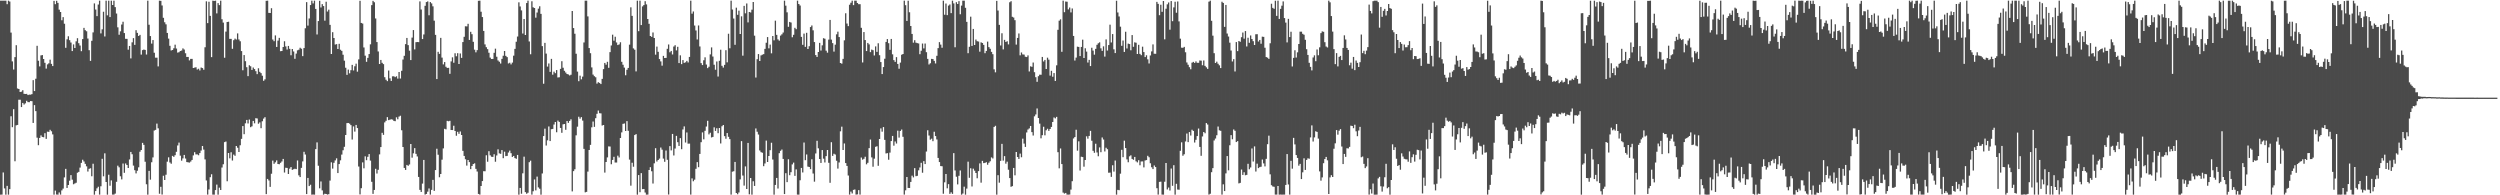 <?xml version="1.0" encoding="UTF-8"?>
<svg xmlns="http://www.w3.org/2000/svg" width="1920" height="150">
  <path d="M0 0.519h1v148.961H0zM1 0.525h1v148.951H1zM2 0.519h1v131.913H2zM3 0.525h1v144.171H3zM4 0.519h1v148.962H4zM5 3.238h1v139.531H5zM6 0.528h1v148.954H6zM7 1.194h1v144.040H7zM8 25.022h1v64.252H8zM9 47.144h1v50.561H9zM10 53.394h1v30.457H10zM11 43.873h1v79.992H11zM12 34.723h1v61.519H12zM13 67.925h1v28.001H13zM14 68.363h1v8.230H14zM15 70.653h1v5.955H15zM16 70.402h1v11.827H16zM17 69.251h1v9.808H17zM18 72.026h1v8.241H18zM19 72.179h1v7.190H19zM20 72.084h1v5.351H20zM21 73.026h1v5.405H21zM22 72.640h1v5.833H22zM23 72.727h1v4.867H23zM24 72.273h1v5.468H24zM25 61.563h1v32.852H25zM26 69.915h1v10.837H26zM27 60.449h1v24.909H27zM28 35.189h1v70.516H28zM29 46.664h1v64.871H29zM30 51.010h1v54.923H30zM31 42.555h1v61.426H31zM32 42.306h1v62.834H32zM33 45.296h1v60.127H33zM34 48.213h1v54.068H34zM35 52.668h1v53.987H35zM36 49.471h1v51.650H36zM37 48.638h1v52.615H37zM38 45.831h1v53.877H38zM39 49.052h1v51.775H39zM40 50.747h1v52.490H40zM41 0.663h1v148.818H41zM42 3.217h1v143.173H42zM43 0.630h1v148.756H43zM44 2.180h1v147.299H44zM45 7.443h1v140.376H45zM46 9.197h1v140.279H46zM47 15.557h1v130.658H47zM48 13.153h1v131.702H48zM49 18.250h1v117.981H49zM50 36.699h1v93.001H50zM51 30.208h1v114.116H51zM52 27.873h1v114.204H52zM53 30.849h1v107.879H53zM54 32.669h1v101.848H54zM55 39.224h1v98.748H55zM56 34.119h1v107.375H56zM57 36.870h1v104.009H57zM58 31.754h1v108.578H58zM59 29.342h1v103.328H59zM60 33.187h1v98.784H60zM61 34.979h1v93.762H61zM62 39.322h1v85.783H62zM63 30.007h1v92.663H63zM64 21.418h1v102.590H64zM65 23.188h1v102.654H65zM66 24.016h1v103.713H66zM67 29.578h1v102.153H67zM68 38.566h1v91.087H68zM69 46.742h1v82.510H69zM70 31.312h1v104.056H70zM71 24.899h1v100.848H71zM72 2.612h1v146.868H72zM73 7.333h1v139.416H73zM74 12.406h1v132.234H74zM75 3.481h1v139.939H75zM76 0.519h1v148.959H76zM77 25.649h1v117.391H77zM78 22.549h1v99.396H78zM79 9.009h1v126.415H79zM80 28.015h1v89.762H80zM81 0.523h1v139.278H81zM82 11.783h1v137.696H82zM83 0.524h1v133.688H83zM84 13.086h1v129.539H84zM85 0.535h1v138.025H85zM86 3.863h1v145.612H86zM87 0.519h1v148.940H87zM88 5.474h1v143.210H88zM89 10.388h1v129.247H89zM90 20.970h1v106.270H90zM91 26.657h1v101.844H91zM92 24.062h1v111.335H92zM93 18.836h1v118.952H93zM94 16.707h1v108.892H94zM95 25.405h1v107.299H95zM96 29.823h1v95.731H96zM97 29.825h1v96.889H97zM98 38.123h1v90.880H98zM99 35.285h1v87.160H99zM100 44.831h1v71.832H100zM101 32.510h1v85.964H101zM102 29.263h1v97.918H102zM103 34.461h1v96.273H103zM104 23.190h1v109.959H104zM105 25.255h1v105.849H105zM106 27.627h1v100.891H106zM107 26.785h1v89.741H107zM108 41.917h1v73.271H108zM109 38.482h1v71.252H109zM110 38.017h1v73.227H110zM111 38.359h1v85.855H111zM112 41.886h1v99.607H112zM113 0.519h1v148.962H113zM114 18.996h1v112.225H114zM115 27.692h1v110.299H115zM116 33.481h1v91.122H116zM117 30.767h1v90.091H117zM118 40.502h1v59.765H118zM119 44.312h1v55.406H119zM120 44.270h1v50.676H120zM121 50.984h1v47.559H121zM122 0.525h1v148.287H122zM123 0.660h1v142.803H123zM124 4.202h1v145.222H124zM125 13.686h1v121.254H125zM126 17.101h1v121.163H126zM127 18.687h1v115.511H127zM128 25.318h1v98.836H128zM129 29.665h1v91.182H129zM130 35.186h1v89.586H130zM131 38.754h1v87.019H131zM132 38.406h1v81.316H132zM133 37.057h1v83.399H133zM134 34.317h1v84.878H134zM135 37.262h1v79.301H135zM136 40.413h1v71.313H136zM137 40.106h1v69.398H137zM138 39.146h1v80.382H138zM139 38.821h1v84.579H139zM140 37.155h1v84.489H140zM141 38.021h1v80.943H141zM142 40.931h1v80.796H142zM143 43.730h1v80.728H143zM144 43.720h1v80.969H144zM145 46.402h1v78.463H145zM146 45.185h1v78.897H146zM147 45.199h1v77.609H147zM148 52.212h1v67.124H148zM149 51.936h1v64.957H149zM150 51.668h1v66.927H150zM151 53.425h1v65.133H151zM152 52.768h1v66.468H152zM153 54.126h1v63.444H153zM154 51.877h1v63.712H154zM155 52.258h1v59.874H155zM156 53.566h1v61.349H156zM157 36.317h1v86.083H157zM158 1.046h1v137.533H158zM159 17.756h1v131.717H159zM160 1.309h1v144.189H160zM161 12.163h1v123.920H161zM162 43.862h1v89.980H162zM163 0.532h1v148.932H163zM164 0.732h1v148.749H164zM165 0.523h1v145.462H165zM166 10.275h1v131.491H166zM167 2.382h1v147.099H167zM168 3.965h1v140.182H168zM169 0.530h1v145.401H169zM170 14.779h1v113.883H170zM171 17.372h1v108.791H171zM172 44.328h1v64.831H172zM173 24.249h1v84.446H173zM174 16.905h1v122.314H174zM175 16.703h1v100.825H175zM176 29.862h1v91.718H176zM177 29.862h1v87.099H177zM178 37.461h1v85.854H178zM179 30.885h1v87.847H179zM180 29.650h1v90.027H180zM181 30.341h1v81.802H181zM182 25.632h1v87.817H182zM183 30.309h1v86.408H183zM184 31.684h1v79.870H184zM185 39.222h1v67.446H185zM186 53.975h1v42.838H186zM187 42.313h1v60.757H187zM188 47.014h1v47.683H188zM189 51.631h1v40.481H189zM190 58.455h1v36.361H190zM191 50.126h1v41.682H191zM192 50.917h1v46.782H192zM193 53.691h1v43.334H193zM194 51.849h1v41.004H194zM195 53.032h1v41.668H195zM196 54.669h1v36.084H196zM197 56.911h1v34.082H197zM198 52.413h1v42.598H198zM199 55.163h1v38.848H199zM200 56.170h1v42.272H200zM201 58.147h1v34.974H201zM202 62.078h1v28.986H202zM203 60.932h1v29.073H203zM204 0.597h1v148.488H204zM205 0.533h1v136.912H205zM206 9.880h1v128.728H206zM207 9.961h1v133.544H207zM208 6.284h1v127.158H208zM209 30.356h1v92.995H209zM210 31.642h1v94.146H210zM211 27.174h1v97.500H211zM212 36.055h1v87.113H212zM213 31.182h1v94.765H213zM214 29.087h1v97.048H214zM215 39.341h1v85.687H215zM216 39.160h1v84.866H216zM217 36.076h1v85.993H217zM218 31.689h1v100.835H218zM219 35.630h1v93.170H219zM220 38.038h1v90.945H220zM221 35.285h1v98.346H221zM222 37.478h1v92.061H222zM223 42.433h1v85.896H223zM224 37.623h1v92.859H224zM225 39.531h1v90.486H225zM226 45.155h1v84.430H226zM227 41.182h1v88.718H227zM228 38.645h1v84.614H228zM229 38.203h1v96.439H229zM230 36.657h1v99.321H230zM231 37.435h1v91.479H231zM232 43.122h1v80.828H232zM233 36.892h1v79.670H233zM234 21.698h1v96.973H234zM235 1.656h1v147.406H235zM236 19.687h1v116.951H236zM237 14.171h1v128.738H237zM238 3.873h1v138.013H238zM239 0.529h1v148.951H239zM240 2.611h1v146.797H240zM241 0.519h1v148.962H241zM242 6.879h1v107.661H242zM243 26.481h1v82.880H243zM244 16.186h1v111.102H244zM245 0.593h1v144.060H245zM246 5.739h1v133.651H246zM247 3.161h1v143.064H247zM248 4.637h1v144.842H248zM249 15.867h1v132.922H249zM250 1.344h1v147.652H250zM251 8.848h1v140.629H251zM252 7.418h1v141.752H252zM253 19.101h1v119.611H253zM254 41.453h1v83.199H254zM255 24.746h1v104.725H255zM256 29.200h1v95.815H256zM257 34.186h1v89.025H257zM258 33.878h1v87.733H258zM259 37.618h1v95.279H259zM260 33.648h1v92.374H260zM261 38.186h1v84.928H261zM262 39.082h1v79.666H262zM263 42.034h1v73.392H263zM264 46.601h1v66.130H264zM265 52.030h1v51.642H265zM266 57.522h1v37.060H266zM267 53.444h1v40.994H267zM268 56.317h1v38.684H268zM269 53.913h1v42.206H269zM270 49.803h1v57.338H270zM271 54.104h1v42.989H271zM272 50.883h1v50.167H272zM273 48.919h1v47.022H273zM274 55.061h1v43.270H274zM275 45.605h1v82.310H275zM276 0.592h1v148.725H276zM277 17.635h1v126.922H277zM278 18.059h1v106.639H278zM279 36.470h1v92.825H279zM280 42.740h1v77.301H280zM281 47.441h1v75.593H281zM282 44.459h1v75.957H282zM283 41.522h1v76.778H283zM284 34.048h1v89.298H284zM285 3.948h1v135.663H285zM286 0.676h1v148.217H286zM287 1.737h1v144.130H287zM288 14.181h1v115.460H288zM289 32.321h1v100.971H289zM290 39.506h1v90.884H290zM291 49.165h1v69.409H291zM292 46.028h1v66.916H292zM293 48.256h1v53.747H293zM294 49.259h1v54.303H294zM295 59.300h1v34.700H295zM296 61.230h1v31.551H296zM297 62.298h1v27.641H297zM298 54.178h1v38.102H298zM299 60.173h1v31.736H299zM300 62.152h1v29.468H300zM301 58.619h1v33.247H301zM302 58.568h1v34.257H302zM303 59.225h1v33.869H303zM304 58.577h1v31.551H304zM305 60.361h1v31.261H305zM306 55.313h1v34.257H306zM307 60.318h1v28.591H307zM308 54.382h1v45.678H308zM309 45.701h1v67.213H309zM310 42.876h1v86.119H310zM311 33.900h1v96.612H311zM312 29.135h1v97.535H312zM313 34.672h1v92.648H313zM314 38.897h1v87.411H314zM315 46.138h1v64.430H315zM316 28.886h1v92.226H316zM317 23.100h1v94.656H317zM318 37.934h1v75.807H318zM319 32.426h1v85.735H319zM320 32.268h1v87.887H320zM321 32.352h1v103.538H321zM322 1.088h1v144.712H322zM323 7.343h1v140.045H323zM324 30.017h1v110.985H324zM325 26.451h1v96.357H325zM326 4.435h1v145.039H326zM327 1.573h1v147.351H327zM328 1.068h1v146.143H328zM329 11.736h1v132.990H329zM330 1.582h1v147.893H330zM331 2.593h1v143.204H331zM332 4.856h1v133.259H332zM333 15.867h1v130.713H333zM334 26.757h1v103.830H334zM335 60.724h1v53.490H335zM336 39.767h1v79.047H336zM337 41.388h1v94.746H337zM338 29.095h1v104.552H338zM339 44.228h1v78.419H339zM340 49.483h1v64.464H340zM341 47.681h1v51.238H341zM342 51.274h1v48.033H342zM343 52.189h1v40.620H343zM344 52.063h1v41.095H344zM345 56.693h1v36.104H345zM346 47.179h1v52.680H346zM347 44.010h1v55.864H347zM348 48.195h1v48.349H348zM349 40.892h1v59.738H349zM350 43.234h1v60.994H350zM351 40.862h1v60.379H351zM352 49.169h1v53.584H352zM353 41.038h1v59.946H353zM354 44.465h1v59.208H354zM355 32.295h1v83.553H355zM356 28.268h1v91.466H356zM357 20.178h1v102.113H357zM358 20.270h1v106.919H358zM359 18.283h1v104.592H359zM360 30.655h1v93.863H360zM361 24.431h1v105.465H361zM362 26.262h1v101.237H362zM363 32.111h1v93.892H363zM364 38.120h1v87.301H364zM365 40.200h1v89.510H365zM366 38.495h1v93.233H366zM367 0.591h1v148.365H367zM368 0.529h1v148.945H368zM369 9.003h1v133.862H369zM370 13.116h1v125.928H370zM371 23.771h1v107.723H371zM372 34.082h1v97.436H372zM373 36.229h1v83.041H373zM374 37.754h1v86.450H374zM375 40.517h1v75.607H375zM376 44.244h1v75.071H376zM377 45.322h1v75.035H377zM378 45.267h1v75.281H378zM379 40.533h1v77.923H379zM380 37.391h1v86.801H380zM381 43.595h1v75.799H381zM382 46.455h1v68.225H382zM383 47.428h1v70.358H383zM384 48.773h1v69.324H384zM385 45.223h1v70.018H385zM386 42.793h1v78.699H386zM387 39.143h1v77.324H387zM388 42.885h1v77.001H388zM389 43.877h1v75.848H389zM390 48.752h1v68.382H390zM391 48.167h1v67.492H391zM392 49.457h1v68.177H392zM393 48.072h1v72.471H393zM394 42.748h1v77.015H394zM395 37.537h1v83.861H395zM396 32.052h1v89.884H396zM397 28.033h1v90.937H397zM398 1.794h1v147.686H398zM399 4.940h1v139.368H399zM400 7.961h1v140.817H400zM401 25.733h1v107.384H401zM402 14.596h1v105.740H402zM403 26.860h1v120.716H403zM404 2.376h1v146.432H404zM405 0.521h1v147.512H405zM406 31.839h1v92.716H406zM407 41.655h1v81.734H407zM408 0.985h1v148.493H408zM409 5.646h1v141.239H409zM410 6.119h1v131.710H410zM411 13.583h1v132.652H411zM412 9.612h1v126.001H412zM413 6.643h1v137.289H413zM414 4.803h1v140.141H414zM415 10.663h1v138.817H415zM416 35.433h1v97.784H416zM417 64.321h1v40.158H417zM418 32.913h1v65.899H418zM419 41.187h1v70.562H419zM420 51.149h1v56.608H420zM421 48.735h1v48.381H421zM422 55.214h1v53.113H422zM423 45.219h1v53.988H423zM424 57.320h1v41.724H424zM425 55.040h1v40.581H425zM426 56.200h1v37.511H426zM427 53.821h1v47.739H427zM428 59.474h1v33.148H428zM429 59.340h1v34.306H429zM430 52.896h1v45.356H430zM431 47.024h1v54.982H431zM432 52.024h1v43.479H432zM433 54.362h1v40.876H433zM434 55.690h1v44.000H434zM435 56.828h1v36.123H435zM436 57.202h1v37.180H436zM437 57.969h1v34.898H437zM438 57.394h1v34.236H438zM439 8.466h1v138.549H439zM440 21.571h1v109.877H440zM441 25.923h1v104.088H441zM442 41.272h1v62.641H442zM443 54.988h1v42.296H443zM444 62.354h1v27.302H444zM445 58.110h1v33.048H445zM446 60.911h1v29.044H446zM447 58.832h1v33.799H447zM448 32.614h1v81.714H448zM449 0.519h1v147.198H449zM450 0.530h1v146.818H450zM451 12.569h1v119.241H451zM452 36.913h1v78.310H452zM453 40.832h1v70.409H453zM454 51.760h1v46.025H454zM455 57.306h1v36.022H455zM456 58.514h1v38.937H456zM457 59.352h1v31.434H457zM458 64.211h1v23.177H458zM459 63.135h1v21.756H459zM460 63.681h1v23.266H460zM461 64.564h1v22.546H461zM462 60.581h1v35.852H462zM463 53.110h1v42.870H463zM464 48.345h1v84.210H464zM465 49.653h1v74.765H465zM466 47.477h1v73.381H466zM467 52.072h1v60.340H467zM468 40.047h1v72.495H468zM469 34.907h1v91.232H469zM470 26.615h1v96.221H470zM471 31.217h1v89.186H471zM472 28.208h1v96.620H472zM473 32.628h1v92.188H473zM474 34.598h1v84.950H474zM475 34.081h1v86.872H475zM476 32.455h1v73.529H476zM477 47.458h1v54.215H477zM478 49.706h1v45.440H478zM479 51.907h1v42.908H479zM480 57.818h1v42.810H480zM481 53.618h1v39.424H481zM482 52.149h1v48.318H482zM483 34.303h1v88.271H483zM484 5.609h1v136.979H484zM485 12.208h1v112.795H485zM486 37.152h1v90.915H486zM487 38.190h1v65.564H487zM488 54.852h1v48.162H488zM489 0.527h1v148.952H489zM490 23.967h1v110.460H490zM491 0.520h1v147.101H491zM492 19.253h1v113.690H492zM493 4.900h1v140.356H493zM494 3.886h1v141.261H494zM495 0.897h1v146.985H495zM496 3.379h1v146.102H496zM497 14.591h1v134.887H497zM498 18.287h1v112.262H498zM499 27.660h1v100.753H499zM500 28.318h1v103.223H500zM501 24.923h1v116.018H501zM502 29.194h1v96.262H502zM503 41.969h1v71.852H503zM504 35.796h1v88.276H504zM505 39.795h1v83.105H505zM506 45.354h1v76.449H506zM507 47.131h1v66.201H507zM508 50.412h1v64.531H508zM509 42.886h1v78.943H509zM510 44.537h1v79.701H510zM511 44.425h1v71.183H511zM512 37.471h1v85.263H512zM513 34.130h1v115.290H513zM514 40.150h1v72.058H514zM515 39.113h1v76.404H515zM516 41.828h1v61.055H516zM517 35.715h1v83.691H517zM518 34.705h1v79.373H518zM519 38.718h1v65.619H519zM520 35.958h1v73.250H520zM521 48.450h1v63.649H521zM522 42.479h1v63.595H522zM523 49.248h1v65.317H523zM524 46.148h1v53.260H524zM525 48.274h1v48.799H525zM526 47.850h1v61.625H526zM527 46.740h1v54.981H527zM528 47.989h1v62.373H528zM529 43.738h1v66.537H529zM530 0.520h1v148.939H530zM531 10.493h1v126.528H531zM532 8.797h1v130.400H532zM533 19.620h1v118.364H533zM534 23.403h1v106.217H534zM535 30.324h1v94.199H535zM536 19.566h1v108.845H536zM537 35.660h1v82.551H537zM538 48.499h1v60.718H538zM539 49.980h1v51.701H539zM540 46.275h1v60.737H540zM541 44.034h1v56.403H541zM542 49.565h1v47.617H542zM543 52.317h1v40.468H543zM544 51.228h1v51.974H544zM545 41.790h1v60.167H545zM546 36.382h1v69.179H546zM547 43.417h1v61.751H547zM548 49.725h1v48.044H548zM549 53.544h1v46.990H549zM550 47.187h1v51.318H550zM551 58.797h1v43.481H551zM552 46.705h1v51.589H552zM553 38.184h1v72.013H553zM554 50.559h1v46.400H554zM555 51.939h1v44.038H555zM556 49.825h1v54.741H556zM557 38.564h1v67.982H557zM558 47.879h1v54.305H558zM559 25.886h1v79.197H559zM560 37.052h1v69.780H560zM561 0.528h1v148.924H561zM562 7.332h1v124.518H562zM563 14.254h1v117.277H563zM564 34.408h1v89.981H564zM565 5.868h1v142.343H565zM566 11.382h1v137.816H566zM567 8.182h1v139.607H567zM568 26.113h1v111.686H568zM569 12.525h1v95.873H569zM570 42.773h1v92.045H570zM571 4.506h1v138.052H571zM572 10.262h1v117.527H572zM573 2.650h1v142.490H573zM574 17.191h1v92.572H574zM575 9.237h1v140.026H575zM576 9.572h1v127.143H576zM577 7.413h1v142.069H577zM578 1.556h1v137.635H578zM579 27.402h1v115.410H579zM580 59.545h1v39.136H580zM581 45.444h1v55.708H581zM582 41.510h1v61.806H582zM583 46.864h1v68.696H583zM584 42.537h1v74.373H584zM585 41.975h1v75.338H585zM586 41.589h1v86.072H586zM587 37.517h1v88.015H587zM588 32.842h1v75.162H588zM589 28.463h1v95.966H589zM590 37.119h1v82.699H590zM591 34.265h1v81.105H591zM592 40.941h1v68.674H592zM593 27.666h1v94.877H593zM594 30.988h1v118.493H594zM595 15.861h1v126.159H595zM596 26.787h1v109.852H596zM597 30.244h1v114.534H597zM598 31.238h1v86.409H598zM599 27.322h1v88.515H599zM600 26.366h1v88.490H600zM601 24.995h1v97.057H601zM602 0.523h1v148.536H602zM603 4.357h1v128.679H603zM604 9.469h1v130.411H604zM605 20.560h1v101.732H605zM606 16.822h1v117.733H606zM607 17.324h1v114.932H607zM608 28.599h1v97.636H608zM609 26.704h1v98.194H609zM610 21.367h1v113.675H610zM611 22.450h1v107.628H611zM612 0.519h1v148.954H612zM613 3.049h1v146.431H613zM614 4.271h1v134.178H614zM615 28.332h1v100.666H615zM616 34.422h1v98.038H616zM617 25.828h1v83.627H617zM618 35.977h1v87.055H618zM619 25.175h1v93.445H619zM620 37.617h1v90.353H620zM621 35.471h1v92.764H621zM622 20.808h1v109.097H622zM623 19.573h1v102.751H623zM624 23.283h1v110.001H624zM625 32.289h1v107.236H625zM626 42.296h1v75.590H626zM627 43.722h1v64.388H627zM628 39.943h1v73.963H628zM629 32.901h1v89.221H629zM630 38.816h1v86.329H630zM631 34.824h1v80.426H631zM632 29.343h1v92.517H632zM633 29.725h1v95.068H633zM634 38.910h1v80.994H634zM635 40.459h1v74.737H635zM636 30.397h1v94.651H636zM637 15.322h1v125.069H637zM638 30.404h1v78.830H638zM639 33.141h1v86.563H639zM640 39.646h1v78.401H640zM641 34.323h1v84.379H641zM642 26.386h1v97.048H642zM643 24.298h1v105.189H643zM644 28.491h1v96.284H644zM645 48.378h1v52.477H645zM646 48.873h1v48.417H646zM647 45.189h1v70.013H647zM648 30.978h1v79.225H648zM649 10.175h1v115.070H649zM650 18.065h1v109.355H650zM651 20.066h1v114.729H651zM652 3.631h1v145.835H652zM653 2.110h1v145.016H653zM654 0.526h1v148.057H654zM655 3.947h1v141.885H655zM656 0.522h1v144.996H656zM657 0.533h1v148.943H657zM658 2.319h1v146.962H658zM659 3.229h1v142.792H659zM660 3.228h1v146.249H660zM661 21.340h1v99.638H661zM662 47.989h1v74.656H662zM663 24.630h1v97.326H663zM664 30.781h1v89.605H664zM665 39.224h1v86.977H665zM666 32.993h1v92.040H666zM667 34.106h1v79.677H667zM668 40.055h1v67.115H668zM669 38.078h1v82.795H669zM670 38.573h1v89.462H670zM671 42.579h1v79.272H671zM672 35.609h1v77.141H672zM673 39.851h1v72.464H673zM674 33.237h1v94.101H674zM675 42.399h1v64.373H675zM676 47.691h1v50.927H676zM677 56.874h1v44.238H677zM678 51.485h1v46.110H678zM679 45.097h1v62.331H679zM680 32.183h1v85.684H680zM681 29.982h1v87.640H681zM682 33.188h1v89.482H682zM683 38.231h1v78.970H683zM684 29.915h1v78.445H684zM685 41.724h1v62.668H685zM686 46.180h1v65.676H686zM687 47.492h1v61.154H687zM688 43.866h1v66.360H688zM689 49.101h1v51.228H689zM690 52.788h1v52.892H690zM691 48.054h1v52.506H691zM692 42.018h1v57.443H692zM693 41.484h1v63.567H693zM694 0.520h1v148.910H694zM695 4.012h1v142.158H695zM696 16.084h1v119.842H696zM697 0.554h1v143.795H697zM698 9.406h1v134.983H698zM699 19.953h1v119.788H699zM700 26.080h1v108.830H700zM701 32.769h1v103.459H701zM702 30.856h1v98.291H702zM703 32.758h1v102.565H703zM704 33.139h1v101.888H704zM705 33.371h1v97.447H705zM706 41.646h1v86.945H706zM707 38.975h1v86.051H707zM708 33.441h1v99.196H708zM709 37.155h1v86.584H709zM710 33.441h1v92.568H710zM711 40.093h1v76.273H711zM712 45.195h1v54.841H712zM713 49.494h1v54.607H713zM714 48.584h1v58.693H714zM715 45.189h1v61.314H715zM716 45.372h1v63.055H716zM717 46.725h1v54.469H717zM718 48.760h1v55.745H718zM719 42.861h1v64.265H719zM720 36.971h1v84.307H720zM721 32.347h1v92.118H721zM722 34.273h1v93.260H722zM723 36.685h1v91.007H723zM724 0.525h1v148.241H724zM725 11.293h1v128.736H725zM726 2.712h1v130.929H726zM727 11.606h1v133.039H727zM728 4.316h1v137.093H728zM729 3.406h1v145.491H729zM730 10.102h1v137.615H730zM731 0.519h1v148.390H731zM732 2.588h1v114.996H732zM733 36.324h1v94.589H733zM734 1.670h1v134.084H734zM735 3.054h1v138.586H735zM736 0.861h1v134.163H736zM737 10.968h1v119.939H737zM738 4.307h1v145.173H738zM739 0.519h1v148.089H739zM740 0.519h1v142.819H740zM741 5.985h1v143.496H741zM742 16.817h1v128.028H742zM743 40.841h1v83.334H743zM744 35.963h1v100.579H744zM745 12.821h1v116.432H745zM746 35.268h1v107.925H746zM747 22.220h1v107.341H747zM748 34.545h1v96.542H748zM749 30.351h1v102.488H749zM750 31.621h1v105.305H750zM751 31.909h1v99.512H751zM752 39.684h1v85.807H752zM753 32.528h1v107.743H753zM754 33.009h1v90.548H754zM755 34.480h1v90.830H755zM756 40.874h1v84.225H756zM757 39.141h1v85.425H757zM758 31.955h1v94.567H758zM759 36.177h1v88.815H759zM760 37.479h1v86.372H760zM761 39.833h1v81.072H761zM762 41.617h1v80.100H762zM763 53.241h1v44.263H763zM764 55.537h1v41.101H764zM765 0.686h1v148.794H765zM766 8.064h1v126.477H766zM767 19.089h1v121.198H767zM768 34.939h1v88.593H768zM769 25.539h1v84.948H769zM770 37.913h1v85.434H770zM771 30.607h1v89.304H771zM772 32.182h1v93.513H772zM773 31.698h1v92.473H773zM774 34.109h1v96.221H774zM775 1.717h1v135.048H775zM776 0.901h1v142.579H776zM777 12.901h1v130.040H777zM778 13.446h1v115.537H778zM779 15.497h1v119.168H779zM780 34.274h1v82.451H780zM781 29.149h1v91.421H781zM782 25.718h1v96.356H782zM783 42.516h1v75.475H783zM784 40.283h1v80.519H784zM785 41.788h1v64.711H785zM786 41.926h1v68.382H786zM787 43.574h1v69.290H787zM788 43.819h1v57.931H788zM789 42.535h1v56.956H789zM790 54.896h1v43.690H790zM791 50.948h1v45.794H791zM792 51.296h1v50.187H792zM793 48.016h1v56.091H793zM794 55.471h1v33.886H794zM795 59.300h1v28.603H795zM796 62.848h1v20.432H796zM797 58.537h1v32.087H797zM798 57.330h1v37.591H798zM799 57.393h1v48.821H799zM800 43.736h1v60.101H800zM801 47.196h1v50.114H801zM802 46.004h1v57.917H802zM803 53.012h1v47.049H803zM804 44.275h1v54.611H804zM805 45.827h1v54.674H805zM806 58.052h1v41.033H806zM807 54.372h1v43.119H807zM808 58.928h1v34.748H808zM809 56.091h1v34.098H809zM810 62.169h1v28.750H810zM811 50.178h1v39.592H811zM812 22.904h1v93.996H812zM813 15.850h1v113.432H813zM814 14.838h1v99.173H814zM815 39.785h1v86.200H815zM816 0.519h1v147.385H816zM817 9.344h1v139.342H817zM818 1.162h1v146.988H818zM819 1.309h1v148.166H819zM820 7.223h1v142.257H820zM821 5.811h1v143.572H821zM822 9.522h1v136.101H822zM823 6.517h1v132.665H823zM824 27.588h1v78.751H824zM825 46.474h1v58.775H825zM826 44.237h1v55.411H826zM827 35.818h1v79.892H827zM828 36.051h1v72.495H828zM829 43.054h1v87.903H829zM830 36.040h1v84.347H830zM831 30.485h1v90.128H831zM832 44.560h1v83.434H832zM833 37.051h1v85.848H833zM834 39.638h1v65.051H834zM835 48.013h1v58.486H835zM836 45.956h1v58.420H836zM837 50.761h1v49.734H837zM838 36.683h1v71.377H838zM839 38.849h1v76.962H839zM840 41.960h1v75.390H840zM841 37.519h1v72.882H841zM842 34.393h1v82.712H842zM843 33.246h1v86.742H843zM844 32.497h1v80.686H844zM845 37.140h1v79.756H845zM846 39.059h1v66.494H846zM847 35.573h1v71.566H847zM848 43.485h1v72.856H848zM849 30.236h1v83.210H849zM850 38.812h1v75.754H850zM851 34.631h1v98.018H851zM852 18.945h1v113.634H852zM853 32.618h1v103.236H853zM854 26.154h1v100.770H854zM855 37.878h1v93.892H855zM856 40.749h1v82.514H856zM857 0.567h1v148.914H857zM858 9.558h1v136.264H858zM859 12.620h1v133.477H859zM860 20.503h1v112.863H860zM861 35.152h1v79.891H861zM862 31.140h1v89.605H862zM863 39.901h1v68.127H863zM864 24.353h1v89.367H864zM865 37.208h1v85.230H865zM866 33.504h1v91.100H866zM867 33.845h1v86.193H867zM868 38.609h1v80.693H868zM869 26.953h1v95.126H869zM870 35.964h1v86.778H870zM871 32.514h1v87.987H871zM872 32.820h1v91.081H872zM873 41.449h1v83.294H873zM874 34.432h1v88.589H874zM875 41.362h1v85.581H875zM876 42.417h1v81.575H876zM877 35.866h1v88.075H877zM878 39.962h1v88.621H878zM879 43.804h1v79.431H879zM880 42.433h1v80.479H880zM881 45.562h1v74.102H881zM882 48.726h1v72.060H882zM883 42.586h1v82.807H883zM884 39.488h1v88.963H884zM885 34.084h1v95.751H885zM886 41.273h1v85.803H886zM887 41.337h1v86.947H887zM888 1.409h1v143.146H888zM889 2.958h1v146.476H889zM890 11.661h1v128.000H890zM891 3.630h1v135.903H891zM892 9.077h1v140.400H892zM893 0.747h1v148.734H893zM894 30.229h1v109.341H894zM895 6.709h1v118.472H895zM896 3.337h1v142.196H896zM897 1.888h1v142.145H897zM898 22.808h1v123.530H898zM899 0.822h1v128.624H899zM900 16.276h1v126.416H900zM901 5.669h1v121.184H901zM902 1.337h1v148.143H902zM903 9.773h1v131.408H903zM904 1.120h1v144.433H904zM905 16.425h1v129.307H905zM906 29.708h1v86.082H906zM907 36.615h1v72.694H907zM908 36.715h1v82.882H908zM909 35.971h1v82.519H909zM910 40.143h1v68.483H910zM911 47.983h1v54.564H911zM912 49.733h1v59.449H912zM913 51.598h1v49.848H913zM914 53.182h1v50.894H914zM915 48.150h1v51.483H915zM916 47.509h1v53.065H916zM917 48.317h1v61.169H917zM918 47.142h1v60.232H918zM919 48.250h1v56.258H919zM920 48.212h1v50.481H920zM921 46.440h1v66.392H921zM922 46.573h1v73.081H922zM923 50.141h1v54.684H923zM924 46.421h1v54.941H924zM925 50.577h1v51.758H925zM926 51.688h1v42.841H926zM927 52.876h1v42.744H927zM928 1.290h1v148.148H928zM929 0.519h1v148.246H929zM930 15.969h1v116.258H930zM931 27.404h1v101.744H931zM932 40.873h1v66.982H932zM933 48.408h1v57.978H933zM934 47.383h1v56.480H934zM935 48.951h1v48.223H935zM936 50.152h1v49.931H936zM937 52.263h1v48.196H937zM938 1.328h1v148.137H938zM939 2.236h1v139.327H939zM940 20.612h1v126.112H940zM941 3.765h1v129.407H941zM942 25.777h1v94.107H942zM943 28.075h1v102.731H943zM944 32.757h1v78.832H944zM945 38.820h1v64.946H945zM946 47.210h1v59.768H946zM947 45.423h1v53.992H947zM948 54.909h1v45.531H948zM949 32.287h1v76.822H949zM950 39.260h1v69.110H950zM951 31.501h1v109.335H951zM952 32.118h1v108.333H952zM953 28.556h1v101.638H953zM954 24.965h1v109.388H954zM955 29.698h1v102.612H955zM956 23.836h1v110.744H956zM957 35.695h1v98.616H957zM958 28.981h1v96.821H958zM959 32.847h1v97.141H959zM960 27.234h1v101.404H960zM961 29.959h1v84.067H961zM962 31.635h1v92.428H962zM963 34.563h1v77.894H963zM964 26.293h1v105.456H964zM965 26.263h1v99.441H965zM966 31.923h1v97.218H966zM967 30.656h1v97.726H967zM968 33.568h1v94.485H968zM969 28.158h1v94.361H969zM970 28.318h1v97.150H970zM971 36.680h1v91.090H971zM972 43.825h1v78.160H972zM973 44.296h1v66.446H973zM974 45.200h1v59.010H974zM975 33.217h1v100.658H975zM976 2.850h1v139.395H976zM977 6.059h1v137.154H977zM978 6.779h1v136.702H978zM979 0.546h1v148.925H979zM980 12.195h1v137.282H980zM981 0.519h1v142.330H981zM982 14.555h1v134.924H982zM983 6.800h1v142.624H983zM984 4.349h1v145.131H984zM985 1.092h1v148.383H985zM986 13.861h1v135.586H986zM987 17.345h1v124.680H987zM988 32.556h1v85.781H988zM989 14.472h1v127.222H989zM990 28.477h1v120.983H990zM991 24.352h1v99.140H991zM992 51.065h1v78.476H992zM993 44.424h1v61.478H993zM994 38.603h1v72.310H994zM995 44.175h1v74.915H995zM996 40.181h1v81.095H996zM997 33.777h1v93.438H997zM998 24.334h1v101.499H998zM999 24.320h1v113.182H999zM1000 25.934h1v106.407H1000zM1001 26.692h1v94.924H1001zM1002 30.547h1v99.965H1002zM1003 37.773h1v85.049H1003zM1004 42.193h1v79.392H1004zM1005 48.234h1v73.660H1005zM1006 51.347h1v54.185H1006zM1007 54.067h1v42.255H1007zM1008 44.135h1v64.550H1008zM1009 42.503h1v62.994H1009zM1010 46.993h1v53.817H1010zM1011 37.982h1v63.322H1011zM1012 42.440h1v64.028H1012zM1013 36.354h1v95.274H1013zM1014 25.431h1v113.323H1014zM1015 24.091h1v112.140H1015zM1016 24.400h1v100.952H1016zM1017 32.430h1v89.718H1017zM1018 35.754h1v84.750H1018zM1019 36.476h1v86.682H1019zM1020 0.519h1v148.454H1020zM1021 1.788h1v134.476H1021zM1022 12.326h1v122.215H1022zM1023 24.266h1v111.648H1023zM1024 37.742h1v76.502H1024zM1025 49.275h1v60.791H1025zM1026 40.811h1v59.081H1026zM1027 50.975h1v52.445H1027zM1028 43.666h1v56.682H1028zM1029 42.885h1v56.287H1029zM1030 46.113h1v66.434H1030zM1031 36.831h1v89.182H1031zM1032 27.120h1v91.118H1032zM1033 30.325h1v90.174H1033zM1034 36.822h1v77.051H1034zM1035 38.348h1v75.679H1035zM1036 50.139h1v62.650H1036zM1037 48.130h1v48.392H1037zM1038 52.733h1v44.020H1038zM1039 43.740h1v54.729H1039zM1040 53.864h1v41.920H1040zM1041 46.492h1v54.362H1041zM1042 48.274h1v56.303H1042zM1043 51.471h1v48.795H1043zM1044 47.791h1v49.624H1044zM1045 26.496h1v94.287H1045zM1046 40.829h1v79.374H1046zM1047 39.028h1v86.801H1047zM1048 41.627h1v87.502H1048zM1049 38.872h1v88.994H1049zM1050 36.177h1v85.312H1050zM1051 3.549h1v145.888H1051zM1052 8.386h1v136.948H1052zM1053 10.273h1v138.371H1053zM1054 0.909h1v140.057H1054zM1055 0.528h1v148.954H1055zM1056 0.519h1v148.963H1056zM1057 0.519h1v148.940H1057zM1058 1.662h1v135.328H1058zM1059 21.264h1v114.573H1059zM1060 5.333h1v137.728H1060zM1061 12.883h1v134.275H1061zM1062 8.288h1v134.964H1062zM1063 6.801h1v129.361H1063zM1064 11.878h1v113.945H1064zM1065 8.437h1v136.161H1065zM1066 3.053h1v140.683H1066zM1067 6.209h1v143.272H1067zM1068 6.764h1v131.482H1068zM1069 23.161h1v87.677H1069zM1070 24.785h1v90.408H1070zM1071 40.872h1v72.250H1071zM1072 26.127h1v95.769H1072zM1073 30.702h1v96.797H1073zM1074 36.895h1v89.862H1074zM1075 32.329h1v98.051H1075zM1076 33.702h1v84.072H1076zM1077 38.822h1v81.370H1077zM1078 34.221h1v87.728H1078zM1079 36.313h1v85.984H1079zM1080 36.243h1v86.194H1080zM1081 34.677h1v89.518H1081zM1082 31.576h1v84.679H1082zM1083 38.532h1v86.551H1083zM1084 36.863h1v83.884H1084zM1085 45.455h1v73.066H1085zM1086 43.015h1v81.101H1086zM1087 43.173h1v75.727H1087zM1088 45.353h1v69.631H1088zM1089 45.208h1v70.117H1089zM1090 44.762h1v77.661H1090zM1091 50.604h1v64.991H1091zM1092 2.760h1v145.828H1092zM1093 18.366h1v118.078H1093zM1094 12.637h1v130.056H1094zM1095 40.668h1v66.421H1095zM1096 48.888h1v65.357H1096zM1097 49.035h1v50.639H1097zM1098 35.306h1v71.396H1098zM1099 42.857h1v59.388H1099zM1100 51.012h1v43.248H1100zM1101 1.006h1v140.590H1101zM1102 5.260h1v140.949H1102zM1103 4.096h1v136.988H1103zM1104 31.353h1v98.568H1104zM1105 44.158h1v75.923H1105zM1106 32.181h1v104.770H1106zM1107 45.466h1v52.956H1107zM1108 48.806h1v49.592H1108zM1109 57.460h1v39.386H1109zM1110 59.725h1v30.643H1110zM1111 62.942h1v29.744H1111zM1112 59.545h1v33.943H1112zM1113 55.737h1v37.127H1113zM1114 59.285h1v34.726H1114zM1115 54.939h1v49.910H1115zM1116 53.858h1v42.512H1116zM1117 49.550h1v65.600H1117zM1118 42.804h1v64.281H1118zM1119 46.609h1v56.497H1119zM1120 51.253h1v47.065H1120zM1121 46.100h1v63.259H1121zM1122 52.753h1v45.412H1122zM1123 52.318h1v41.500H1123zM1124 54.550h1v44.393H1124zM1125 58.318h1v38.555H1125zM1126 51.496h1v43.369H1126zM1127 53.499h1v51.013H1127zM1128 53.022h1v45.515H1128zM1129 51.437h1v54.822H1129zM1130 47.572h1v57.386H1130zM1131 34.076h1v84.377H1131zM1132 36.460h1v80.679H1132zM1133 39.522h1v82.531H1133zM1134 39.628h1v76.026H1134zM1135 40.125h1v69.408H1135zM1136 43.904h1v68.058H1136zM1137 26.649h1v85.779H1137zM1138 41.271h1v77.469H1138zM1139 40.866h1v70.285H1139zM1140 45.736h1v71.543H1140zM1141 45.548h1v71.420H1141zM1142 0.558h1v148.902H1142zM1143 9.041h1v136.719H1143zM1144 4.166h1v137.824H1144zM1145 19.615h1v114.647H1145zM1146 40.990h1v81.457H1146zM1147 46.412h1v63.231H1147zM1148 58.643h1v33.615H1148zM1149 60.046h1v29.070H1149zM1150 61.403h1v28.020H1150zM1151 59.706h1v29.377H1151zM1152 63.659h1v23.993H1152zM1153 63.468h1v24.063H1153zM1154 56.329h1v39.243H1154zM1155 53.216h1v43.903H1155zM1156 53.533h1v45.973H1156zM1157 46.949h1v52.969H1157zM1158 41.634h1v69.496H1158zM1159 53.045h1v68.701H1159zM1160 51.027h1v66.545H1160zM1161 51.924h1v61.903H1161zM1162 52.340h1v55.872H1162zM1163 51.252h1v49.829H1163zM1164 50.249h1v47.764H1164zM1165 46.678h1v53.667H1165zM1166 44.317h1v63.995H1166zM1167 42.656h1v63.604H1167zM1168 44.036h1v66.670H1168zM1169 44.940h1v53.786H1169zM1170 48.377h1v51.710H1170zM1171 53.410h1v43.114H1171zM1172 55.885h1v41.864H1172zM1173 55.293h1v38.571H1173zM1174 57.997h1v38.796H1174zM1175 59.079h1v35.719H1175zM1176 52.222h1v50.274H1176zM1177 55.673h1v40.195H1177zM1178 54.960h1v43.396H1178zM1179 58.302h1v37.089H1179zM1180 61.581h1v29.735H1180zM1181 61.251h1v27.321H1181zM1182 62.217h1v27.430H1182zM1183 0.528h1v148.750H1183zM1184 0.713h1v147.044H1184zM1185 9.440h1v137.470H1185zM1186 20.963h1v103.171H1186zM1187 48.646h1v59.721H1187zM1188 49.612h1v44.628H1188zM1189 57.961h1v36.219H1189zM1190 58.158h1v32.284H1190zM1191 59.145h1v30.335H1191zM1192 62.819h1v24.218H1192zM1193 62.092h1v25.351H1193zM1194 62.737h1v24.384H1194zM1195 62.139h1v27.330H1195zM1196 61.261h1v28.483H1196zM1197 63.899h1v23.489H1197zM1198 62.886h1v24.924H1198zM1199 61.761h1v24.773H1199zM1200 63.321h1v23.824H1200zM1201 62.826h1v23.783H1201zM1202 59.857h1v29.291H1202zM1203 60.494h1v27.420H1203zM1204 64.683h1v23.549H1204zM1205 61.793h1v26.783H1205zM1206 61.678h1v24.122H1206zM1207 60.516h1v22.805H1207zM1208 61.331h1v33.569H1208zM1209 59.719h1v28.871H1209zM1210 58.116h1v30.348H1210zM1211 60.649h1v28.351H1211zM1212 64.213h1v23.857H1212zM1213 64.174h1v21.244H1213zM1214 10.177h1v139.304H1214zM1215 10.077h1v116.317H1215zM1216 23.825h1v101.565H1216zM1217 33.222h1v84.857H1217zM1218 19.433h1v117.253H1218zM1219 12.940h1v123.904H1219zM1220 11.532h1v128.045H1220zM1221 0.557h1v135.948H1221zM1222 30.181h1v84.163H1222zM1223 35.165h1v87.300H1223zM1224 0.544h1v136.957H1224zM1225 5.000h1v129.312H1225zM1226 1.661h1v137.596H1226zM1227 16.601h1v109.474H1227zM1228 1.170h1v139.412H1228zM1229 1.597h1v145.314H1229zM1230 4.688h1v144.771H1230zM1231 2.224h1v142.782H1231zM1232 27.308h1v116.041H1232zM1233 60.737h1v48.340H1233zM1234 32.868h1v76.789H1234zM1235 44.667h1v72.487H1235zM1236 59.666h1v43.627H1236zM1237 48.582h1v49.459H1237zM1238 56.052h1v44.068H1238zM1239 52.403h1v46.941H1239zM1240 57.738h1v42.555H1240zM1241 51.011h1v44.277H1241zM1242 51.987h1v48.616H1242zM1243 48.978h1v57.409H1243zM1244 48.274h1v54.115H1244zM1245 37.495h1v70.962H1245zM1246 46.800h1v62.449H1246zM1247 46.284h1v66.730H1247zM1248 39.839h1v77.635H1248zM1249 48.983h1v69.759H1249zM1250 45.975h1v65.361H1250zM1251 44.622h1v76.642H1251zM1252 32.599h1v80.473H1252zM1253 40.217h1v70.230H1253zM1254 36.041h1v85.780H1254zM1255 0.557h1v148.823H1255zM1256 17.671h1v115.081H1256zM1257 17.309h1v120.594H1257zM1258 46.935h1v64.311H1258zM1259 35.389h1v74.326H1259zM1260 43.499h1v63.499H1260zM1261 46.874h1v58.821H1261zM1262 46.811h1v53.336H1262zM1263 51.915h1v52.901H1263zM1264 49.498h1v54.578H1264zM1265 0.651h1v148.283H1265zM1266 0.657h1v143.979H1266zM1267 0.523h1v142.297H1267zM1268 29.340h1v100.977H1268zM1269 17.615h1v119.770H1269zM1270 10.541h1v129.560H1270zM1271 19.529h1v105.298H1271zM1272 21.860h1v94.670H1272zM1273 44.986h1v65.226H1273zM1274 39.751h1v72.623H1274zM1275 40.073h1v68.097H1275zM1276 45.975h1v72.420H1276zM1277 45.719h1v56.344H1277zM1278 53.245h1v49.746H1278zM1279 48.696h1v54.206H1279zM1280 44.665h1v61.010H1280zM1281 35.071h1v82.663H1281zM1282 45.318h1v62.879H1282zM1283 42.465h1v64.035H1283zM1284 41.698h1v61.508H1284zM1285 37.958h1v70.804H1285zM1286 31.588h1v80.660H1286zM1287 28.255h1v92.544H1287zM1288 30.509h1v99.574H1288zM1289 25.968h1v111.345H1289zM1290 29.591h1v106.264H1290zM1291 30.776h1v97.302H1291zM1292 30.035h1v96.472H1292zM1293 40.194h1v68.898H1293zM1294 33.713h1v72.815H1294zM1295 34.803h1v71.221H1295zM1296 31.109h1v74.224H1296zM1297 29.479h1v74.952H1297zM1298 36.440h1v65.225H1298zM1299 44.096h1v67.310H1299zM1300 47.830h1v63.207H1300zM1301 39.263h1v64.090H1301zM1302 40.943h1v70.856H1302zM1303 39.776h1v72.587H1303zM1304 45.233h1v58.682H1304zM1305 0.551h1v148.917H1305zM1306 13.095h1v124.517H1306zM1307 1.770h1v140.416H1307zM1308 12.765h1v131.985H1308zM1309 2.174h1v147.192H1309zM1310 2.098h1v147.384H1310zM1311 12.691h1v136.790H1311zM1312 4.432h1v145.040H1312zM1313 24.964h1v111.269H1313zM1314 23.170h1v123.034H1314zM1315 14.972h1v122.733H1315zM1316 10.087h1v112.541H1316zM1317 7.138h1v140.272H1317zM1318 26.466h1v106.533H1318zM1319 14.401h1v121.070H1319zM1320 15.273h1v110.469H1320zM1321 0.532h1v131.032H1321zM1322 26.182h1v104.517H1322zM1323 11.202h1v117.357H1323zM1324 30.680h1v103.219H1324zM1325 30.547h1v96.726H1325zM1326 13.745h1v122.196H1326zM1327 12.373h1v120.181H1327zM1328 10.275h1v122.167H1328zM1329 11.470h1v109.537H1329zM1330 8.081h1v135.663H1330zM1331 16.082h1v128.973H1331zM1332 5.869h1v130.613H1332zM1333 6.645h1v130.344H1333zM1334 9.919h1v117.859H1334zM1335 13.110h1v125.630H1335zM1336 19.329h1v120.753H1336zM1337 14.354h1v113.826H1337zM1338 20.763h1v116.217H1338zM1339 13.983h1v119.802H1339zM1340 19.130h1v122.829H1340zM1341 15.492h1v122.164H1341zM1342 9.002h1v128.802H1342zM1343 21.273h1v104.315H1343zM1344 19.265h1v106.664H1344zM1345 27.279h1v108.959H1345zM1346 0.520h1v148.353H1346zM1347 0.675h1v148.806H1347zM1348 0.569h1v141.236H1348zM1349 7.714h1v141.766H1349zM1350 7.641h1v141.043H1350zM1351 12.982h1v135.945H1351zM1352 21.501h1v116.108H1352zM1353 25.400h1v102.674H1353zM1354 22.795h1v99.504H1354zM1355 16.526h1v110.963H1355zM1356 23.377h1v106.892H1356zM1357 19.974h1v108.592H1357zM1358 33.597h1v90.903H1358zM1359 31.640h1v95.446H1359zM1360 19.852h1v103.729H1360zM1361 18.716h1v103.779H1361zM1362 28.051h1v97.307H1362zM1363 25.910h1v96.098H1363zM1364 22.590h1v107.207H1364zM1365 32.190h1v94.007H1365zM1366 37.426h1v82.406H1366zM1367 27.602h1v99.652H1367zM1368 24.611h1v100.896H1368zM1369 29.399h1v101.173H1369zM1370 27.581h1v102.094H1370zM1371 3.670h1v131.829H1371zM1372 15.566h1v128.227H1372zM1373 11.437h1v134.747H1373zM1374 9.314h1v134.003H1374zM1375 13.470h1v121.783H1375zM1376 4.332h1v132.642H1376zM1377 4.886h1v144.577H1377zM1378 0.520h1v148.952H1378zM1379 17.376h1v128.674H1379zM1380 11.368h1v136.165H1380zM1381 0.530h1v144.345H1381zM1382 0.624h1v145.664H1382zM1383 0.520h1v137.925H1383zM1384 0.572h1v137.997H1384zM1385 9.877h1v132.532H1385zM1386 1.830h1v145.086H1386zM1387 0.671h1v148.024H1387zM1388 0.530h1v148.946H1388zM1389 6.687h1v125.113H1389zM1390 0.629h1v145.257H1390zM1391 2.959h1v146.520H1391zM1392 0.520h1v141.944H1392zM1393 3.130h1v146.351H1393zM1394 13.175h1v136.306H1394zM1395 25.029h1v122.854H1395zM1396 30.611h1v117.591H1396zM1397 4.718h1v137.167H1397zM1398 14.777h1v132.938H1398zM1399 22.402h1v117.546H1399zM1400 20.308h1v102.662H1400zM1401 17.566h1v122.283H1401zM1402 15.747h1v118.677H1402zM1403 18.177h1v109.542H1403zM1404 23.346h1v113.735H1404zM1405 25.820h1v109.021H1405zM1406 14.870h1v124.787H1406zM1407 29.204h1v111.678H1407zM1408 24.164h1v108.295H1408zM1409 18.629h1v122.152H1409zM1410 30.654h1v105.927H1410zM1411 23.808h1v122.640H1411zM1412 23.344h1v105.755H1412zM1413 24.773h1v115.140H1413zM1414 37.501h1v104.463H1414zM1415 19.891h1v109.817H1415zM1416 37.526h1v97.428H1416zM1417 39.500h1v87.158H1417zM1418 2.586h1v146.698H1418zM1419 5.305h1v136.800H1419zM1420 16.897h1v113.907H1420zM1421 36.827h1v83.137H1421zM1422 34.010h1v73.665H1422zM1423 47.426h1v51.109H1423zM1424 50.994h1v47.603H1424zM1425 52.880h1v52.061H1425zM1426 39.904h1v70.660H1426zM1427 38.281h1v61.490H1427zM1428 2.858h1v146.568H1428zM1429 0.648h1v148.503H1429zM1430 11.714h1v126.048H1430zM1431 8.604h1v131.113H1431zM1432 8.689h1v140.790H1432zM1433 22.438h1v116.190H1433zM1434 7.451h1v136.704H1434zM1435 13.845h1v127.500H1435zM1436 17.299h1v120.485H1436zM1437 11.458h1v130.063H1437zM1438 20.733h1v114.539H1438zM1439 10.364h1v138.431H1439zM1440 18.209h1v129.363H1440zM1441 20.533h1v122.019H1441zM1442 11.925h1v130.931H1442zM1443 24.562h1v105.017H1443zM1444 24.167h1v116.317H1444zM1445 25.151h1v115.513H1445zM1446 28.171h1v105.876H1446zM1447 14.253h1v123.763H1447zM1448 18.617h1v130.180H1448zM1449 23.720h1v123.039H1449zM1450 13.603h1v129.396H1450zM1451 20.425h1v94.893H1451zM1452 15.743h1v111.281H1452zM1453 11.228h1v133.007H1453zM1454 27.573h1v116.653H1454zM1455 14.479h1v129.022H1455zM1456 26.610h1v103.131H1456zM1457 6.824h1v120.272H1457zM1458 30.995h1v86.440H1458zM1459 21.451h1v110.357H1459zM1460 31.966h1v93.530H1460zM1461 30.263h1v96.917H1461zM1462 20.733h1v106.526H1462zM1463 23.782h1v102.687H1463zM1464 16.365h1v120.694H1464zM1465 31.929h1v102.333H1465zM1466 0.519h1v136.390H1466zM1467 1.701h1v147.778H1467zM1468 0.519h1v148.947H1468zM1469 6.222h1v135.115H1469zM1470 2.896h1v142.680H1470zM1471 0.628h1v136.886H1471zM1472 0.519h1v140.478H1472zM1473 14.132h1v135.346H1473zM1474 2.755h1v144.106H1474zM1475 0.519h1v148.958H1475zM1476 11.514h1v137.958H1476zM1477 15.528h1v133.943H1477zM1478 14.048h1v124.092H1478zM1479 11.953h1v131.180H1479zM1480 4.702h1v143.290H1480zM1481 16.560h1v100.397H1481zM1482 29.011h1v96.903H1482zM1483 7.536h1v125.620H1483zM1484 21.905h1v112.791H1484zM1485 0.521h1v138.242H1485zM1486 21.776h1v120.053H1486zM1487 20.205h1v95.400H1487zM1488 30.099h1v91.305H1488zM1489 40.025h1v88.871H1489zM1490 15.300h1v129.698H1490zM1491 14.723h1v134.470H1491zM1492 23.403h1v112.422H1492zM1493 11.239h1v137.084H1493zM1494 19.163h1v127.632H1494zM1495 9.879h1v138.103H1495zM1496 28.714h1v120.767H1496zM1497 11.834h1v137.647H1497zM1498 8.810h1v140.577H1498zM1499 11.551h1v131.275H1499zM1500 9.220h1v137.437H1500zM1501 30.805h1v116.431H1501zM1502 3.087h1v136.570H1502zM1503 24.670h1v120.344H1503zM1504 2.892h1v138.591H1504zM1505 1.646h1v145.188H1505zM1506 28.991h1v113.723H1506zM1507 16.635h1v121.208H1507zM1508 49.041h1v91.361H1508zM1509 28.729h1v98.850H1509zM1510 0.524h1v148.957H1510zM1511 10.546h1v133.307H1511zM1512 22.455h1v112.435H1512zM1513 38.472h1v84.095H1513zM1514 40.215h1v75.789H1514zM1515 42.176h1v88.800H1515zM1516 47.471h1v65.653H1516zM1517 42.670h1v72.532H1517zM1518 40.148h1v71.985H1518zM1519 42.582h1v66.777H1519zM1520 42.861h1v69.157H1520zM1521 43.151h1v68.755H1521zM1522 44.105h1v66.540H1522zM1523 45.258h1v71.085H1523zM1524 45.879h1v60.568H1524zM1525 44.338h1v67.160H1525zM1526 44.663h1v63.578H1526zM1527 46.128h1v69.676H1527zM1528 45.483h1v67.057H1528zM1529 43.593h1v63.020H1529zM1530 45.309h1v54.443H1530zM1531 51.748h1v46.345H1531zM1532 44.472h1v67.214H1532zM1533 43.205h1v77.386H1533zM1534 18.355h1v126.690H1534zM1535 13.446h1v104.219H1535zM1536 9.768h1v122.765H1536zM1537 41.323h1v70.760H1537zM1538 6.531h1v121.704H1538zM1539 42.813h1v85.591H1539zM1540 8.781h1v140.678H1540zM1541 23.551h1v124.574H1541zM1542 0.519h1v125.722H1542zM1543 13.702h1v115.128H1543zM1544 2.752h1v129.441H1544zM1545 0.520h1v143.820H1545zM1546 16.928h1v124.935H1546zM1547 0.520h1v147.716H1547zM1548 0.519h1v148.179H1548zM1549 14.637h1v87.213H1549zM1550 0.520h1v129.326H1550zM1551 32.911h1v87.030H1551zM1552 3.250h1v146.231H1552zM1553 4.242h1v145.239H1553zM1554 0.976h1v148.252H1554zM1555 5.384h1v144.093H1555zM1556 12.814h1v136.533H1556zM1557 0.520h1v148.394H1557zM1558 18.577h1v121.343H1558zM1559 25.547h1v91.256H1559zM1560 16.029h1v127.949H1560zM1561 29.503h1v70.273H1561zM1562 19.216h1v130.253H1562zM1563 36.739h1v77.006H1563zM1564 11.096h1v129.049H1564zM1565 26.056h1v123.425H1565zM1566 1.387h1v121.430H1566zM1567 18.803h1v126.254H1567zM1568 2.481h1v135.369H1568zM1569 14.264h1v127.310H1569zM1570 30.600h1v99.387H1570zM1571 5.407h1v143.757H1571zM1572 28.555h1v113.825H1572zM1573 9.905h1v122.200H1573zM1574 19.296h1v130.173H1574zM1575 32.859h1v110.047H1575zM1576 13.227h1v136.238H1576zM1577 29.744h1v104.805H1577zM1578 5.928h1v137.664H1578zM1579 43.242h1v102.674H1579zM1580 12.177h1v126.271H1580zM1581 0.525h1v148.870H1581zM1582 10.187h1v133.703H1582zM1583 9.073h1v137.971H1583zM1584 17.215h1v119.701H1584zM1585 21.727h1v107.597H1585zM1586 36.689h1v86.951H1586zM1587 41.376h1v70.571H1587zM1588 32.947h1v71.577H1588zM1589 34.921h1v69.484H1589zM1590 43.411h1v67.605H1590zM1591 2.529h1v146.933H1591zM1592 3.015h1v138.610H1592zM1593 15.654h1v116.216H1593zM1594 5.666h1v129.895H1594zM1595 31.060h1v98.270H1595zM1596 32.443h1v93.370H1596zM1597 24.544h1v115.132H1597zM1598 38.089h1v103.491H1598zM1599 27.828h1v103.479H1599zM1600 32.197h1v96.186H1600zM1601 23.766h1v107.611H1601zM1602 34.016h1v98.440H1602zM1603 34.653h1v105.113H1603zM1604 43.262h1v97.598H1604zM1605 33.126h1v103.691H1605zM1606 41.180h1v96.964H1606zM1607 40.759h1v78.009H1607zM1608 43.388h1v87.777H1608zM1609 35.868h1v100.667H1609zM1610 46.812h1v79.573H1610zM1611 39.346h1v84.174H1611zM1612 38.426h1v84.011H1612zM1613 37.650h1v92.945H1613zM1614 37.246h1v91.703H1614zM1615 40.265h1v80.495H1615zM1616 36.512h1v74.975H1616zM1617 39.114h1v73.719H1617zM1618 39.052h1v66.597H1618zM1619 48.692h1v55.286H1619zM1620 37.527h1v82.150H1620zM1621 30.214h1v82.425H1621zM1622 32.451h1v79.524H1622zM1623 34.838h1v80.467H1623zM1624 39.900h1v76.936H1624zM1625 43.769h1v68.093H1625zM1626 42.814h1v66.188H1626zM1627 45.872h1v68.645H1627zM1628 50.937h1v50.958H1628zM1629 42.453h1v60.104H1629zM1630 42.747h1v59.767H1630zM1631 43.730h1v67.900H1631zM1632 1.168h1v148.311H1632zM1633 11.866h1v133.901H1633zM1634 1.584h1v132.439H1634zM1635 3.299h1v138.925H1635zM1636 10.334h1v119.022H1636zM1637 7.924h1v131.491H1637zM1638 3.041h1v146.438H1638zM1639 0.519h1v121.235H1639zM1640 13.719h1v113.810H1640zM1641 14.419h1v99.446H1641zM1642 29.635h1v94.131H1642zM1643 33.023h1v110.275H1643zM1644 15.443h1v120.987H1644zM1645 13.470h1v91.442H1645zM1646 23.812h1v103.867H1646zM1647 11.720h1v115.172H1647zM1648 11.530h1v121.514H1648zM1649 19.788h1v98.969H1649zM1650 20.772h1v113.310H1650zM1651 19.208h1v114.704H1651zM1652 11.666h1v123.168H1652zM1653 17.034h1v107.657H1653zM1654 13.262h1v102.724H1654zM1655 32.285h1v106.564H1655zM1656 21.222h1v111.243H1656zM1657 11.111h1v108.490H1657zM1658 11.854h1v105.018H1658zM1659 29.904h1v106.441H1659zM1660 10.972h1v109.327H1660zM1661 13.335h1v106.961H1661zM1662 3.003h1v116.133H1662zM1663 13.699h1v103.209H1663zM1664 34.146h1v85.138H1664zM1665 13.929h1v98.680H1665zM1666 20.230h1v96.218H1666zM1667 16.143h1v98.366H1667zM1668 56.753h1v59.303H1668zM1669 21.126h1v91.008H1669zM1670 26.142h1v89.756H1670zM1671 19.308h1v88.352H1671zM1672 29.210h1v108.309H1672zM1673 0.519h1v148.961H1673zM1674 4.092h1v145.389H1674zM1675 5.237h1v143.352H1675zM1676 20.742h1v117.034H1676zM1677 27.486h1v113.550H1677zM1678 20.965h1v117.462H1678zM1679 21.155h1v122.472H1679zM1680 28.808h1v112.725H1680zM1681 34.791h1v103.985H1681zM1682 21.041h1v117.770H1682zM1683 31.358h1v101.866H1683zM1684 25.541h1v109.913H1684zM1685 27.821h1v109.895H1685zM1686 21.692h1v113.030H1686zM1687 34.600h1v100.758H1687zM1688 35.881h1v98.740H1688zM1689 41.595h1v93.487H1689zM1690 29.993h1v107.303H1690zM1691 22.550h1v110.105H1691zM1692 39.255h1v97.785H1692zM1693 33.344h1v100.216H1693zM1694 34.465h1v99.397H1694zM1695 29.974h1v112.672H1695zM1696 12.039h1v127.787H1696zM1697 12.679h1v123.260H1697zM1698 13.730h1v108.564H1698zM1699 33.028h1v97.729H1699zM1700 10.149h1v126.367H1700zM1701 13.168h1v124.846H1701zM1702 18.481h1v109.735H1702zM1703 17.287h1v114.702H1703zM1704 0.521h1v140.174H1704zM1705 1.638h1v137.990H1705zM1706 29.212h1v71.604H1706zM1707 0.519h1v135.393H1707zM1708 22.159h1v116.062H1708zM1709 14.251h1v127.287H1709zM1710 23.225h1v126.256H1710zM1711 0.556h1v146.742H1711zM1712 0.558h1v130.756H1712zM1713 11.467h1v125.968H1713zM1714 0.519h1v145.347H1714zM1715 1.640h1v142.102H1715zM1716 9.279h1v136.454H1716zM1717 2.655h1v146.824H1717zM1718 4.525h1v142.273H1718zM1719 4.226h1v145.253H1719zM1720 4.499h1v144.973H1720zM1721 10.654h1v135.416H1721zM1722 20.376h1v104.901H1722zM1723 23.954h1v104.359H1723zM1724 16.670h1v126.058H1724zM1725 34.921h1v99.053H1725zM1726 20.736h1v91.021H1726zM1727 40.231h1v81.071H1727zM1728 21.006h1v93.010H1728zM1729 28.389h1v86.601H1729zM1730 38.907h1v85.557H1730zM1731 30.138h1v92.961H1731zM1732 35.357h1v88.152H1732zM1733 39.574h1v83.475H1733zM1734 45.909h1v73.949H1734zM1735 48.347h1v58.220H1735zM1736 39.104h1v71.625H1736zM1737 38.635h1v70.060H1737zM1738 39.257h1v68.553H1738zM1739 41.734h1v69.730H1739zM1740 40.153h1v67.846H1740zM1741 29.939h1v95.211H1741zM1742 37.680h1v75.490H1742zM1743 40.178h1v70.138H1743zM1744 0.563h1v148.903H1744zM1745 1.053h1v142.986H1745zM1746 8.191h1v134.127H1746zM1747 11.635h1v119.181H1747zM1748 41.975h1v66.744H1748zM1749 41.887h1v63.578H1749zM1750 36.399h1v74.779H1750zM1751 42.484h1v83.252H1751zM1752 39.443h1v74.703H1752zM1753 43.426h1v72.236H1753zM1754 0.553h1v148.848H1754zM1755 0.520h1v147.453H1755zM1756 10.182h1v134.775H1756zM1757 18.203h1v126.086H1757zM1758 16.703h1v122.139H1758zM1759 27.863h1v106.259H1759zM1760 16.687h1v114.573H1760zM1761 31.071h1v98.304H1761zM1762 24.332h1v102.596H1762zM1763 17.800h1v114.936H1763zM1764 33.710h1v92.303H1764zM1765 24.722h1v100.429H1765zM1766 26.132h1v98.050H1766zM1767 42.492h1v81.236H1767zM1768 35.754h1v86.626H1768zM1769 43.523h1v82.218H1769zM1770 43.565h1v78.538H1770zM1771 40.794h1v82.055H1771zM1772 41.274h1v76.311H1772zM1773 41.089h1v76.419H1773zM1774 37.643h1v84.558H1774zM1775 38.549h1v83.595H1775zM1776 44.144h1v76.914H1776zM1777 42.407h1v57.061H1777zM1778 46.151h1v56.926H1778zM1779 49.966h1v50.066H1779zM1780 48.237h1v60.473H1780zM1781 51.475h1v53.255H1781zM1782 51.054h1v52.603H1782zM1783 51.380h1v46.633H1783zM1784 47.471h1v50.875H1784zM1785 45.043h1v51.056H1785zM1786 53.064h1v46.020H1786zM1787 45.585h1v53.659H1787zM1788 47.619h1v57.158H1788zM1789 50.611h1v50.591H1789zM1790 40.940h1v65.946H1790zM1791 2.424h1v129.590H1791zM1792 3.776h1v141.940H1792zM1793 4.189h1v132.913H1793zM1794 19.975h1v82.993H1794zM1795 0.699h1v148.782H1795zM1796 3.746h1v145.722H1796zM1797 3.194h1v146.285H1797zM1798 7.894h1v141.532H1798zM1799 18.694h1v125.715H1799zM1800 0.838h1v148.628H1800zM1801 10.297h1v139.172H1801zM1802 0.519h1v146.649H1802zM1803 0.519h1v140.828H1803zM1804 11.256h1v114.317H1804zM1805 33.945h1v111.797H1805zM1806 10.410h1v139.009H1806zM1807 0.555h1v148.921H1807zM1808 2.594h1v125.641H1808zM1809 17.844h1v126.434H1809zM1810 4.404h1v141.128H1810zM1811 11.900h1v129.492H1811zM1812 9.190h1v129.842H1812zM1813 13.894h1v131.673H1813zM1814 20.799h1v127.065H1814zM1815 12.772h1v133.012H1815zM1816 8.510h1v137.744H1816zM1817 12.458h1v122.588H1817zM1818 36.667h1v108.953H1818zM1819 13.131h1v132.642H1819zM1820 16.225h1v132.137H1820zM1821 19.681h1v117.686H1821zM1822 22.113h1v124.862H1822zM1823 18.051h1v125.630H1823zM1824 19.170h1v118.460H1824zM1825 20.805h1v113.830H1825zM1826 20.657h1v116.565H1826zM1827 44.420h1v84.671H1827zM1828 19.172h1v106.052H1828zM1829 22.084h1v99.376H1829zM1830 18.699h1v104.658H1830zM1831 18.167h1v100.606H1831zM1832 23.794h1v105.980H1832zM1833 17.753h1v107.334H1833zM1834 10.836h1v119.495H1834zM1835 20.214h1v103.081H1835zM1836 38.686h1v92.579H1836zM1837 15.362h1v113.040H1837zM1838 22.433h1v100.245H1838zM1839 30.463h1v95.218H1839zM1840 48.044h1v69.695H1840zM1841 42.058h1v76.697H1841zM1842 42.403h1v67.122H1842zM1843 48.901h1v64.754H1843zM1844 38.820h1v76.599H1844zM1845 42.147h1v59.248H1845zM1846 50.301h1v55.885H1846zM1847 51.163h1v56.304H1847zM1848 51.667h1v49.936H1848zM1849 51.557h1v53.128H1849zM1850 63.272h1v27.759H1850zM1851 64.879h1v21.143H1851zM1852 65.956h1v17.309H1852zM1853 67.173h1v14.224H1853zM1854 67.665h1v13.980H1854zM1855 70.926h1v9.980H1855zM1856 70.840h1v6.874H1856zM1857 73.894h1v2.166H1857zM1858 74.042h1v2.012H1858zM1859 74.280h1v1.362H1859zM1860 74.349h1v1.367H1860zM1861 74.329h1v1.130H1861zM1862 74.364h1v1.096H1862zM1863 74.555h1v1.000H1863zM1864 74.520h1v1.021H1864zM1865 74.438h1v1.000H1865zM1866 74.487h1v1.000H1866zM1867 74.603h1v1.000H1867zM1868 74.581h1v1.000H1868zM1869 74.638h1v1.000H1869zM1870 74.626h1v1.000H1870zM1871 74.753h1v1.000H1871zM1872 74.749h1v1.000H1872zM1873 74.689h1v1.000H1873zM1874 74.841h1v1.000H1874zM1875 74.821h1v1.000H1875zM1876 74.874h1v1.000H1876zM1877 74.890h1v1.000H1877zM1878 74.913h1v1.000H1878zM1879 74.882h1v1.000H1879zM1880 74.947h1v1.000H1880zM1881 74.933h1v1.000H1881zM1882 74.933h1v1.000H1882zM1883 74.946h1v1.000H1883zM1884 74.940h1v1.000H1884zM1885 74.945h1v1.000H1885zM1886 74.966h1v1.000H1886zM1887 74.967h1v1.000H1887zM1888 74.964h1v1.000H1888zM1889 74.968h1v1.000H1889zM1890 74.968h1v1.000H1890zM1891 74.970h1v1.000H1891zM1892 74.976h1v1.000H1892zM1893 74.971h1v1.000H1893zM1894 74.977h1v1.000H1894zM1895 74.980h1v1.000H1895zM1896 74.983h1v1.000H1896zM1897 74.979h1v1.000H1897zM1898 74.978h1v1.000H1898zM1899 74.980h1v1.000H1899zM1900 74.984h1v1.000H1900zM1901 74.984h1v1.000H1901zM1902 74.981h1v1.000H1902zM1903 74.987h1v1.000H1903zM1904 74.988h1v1.000H1904zM1905 74.989h1v1.000H1905zM1906 74.989h1v1.000H1906zM1907 74.991h1v1.000H1907zM1908 74.991h1v1.000H1908zM1909 74.993h1v1.000H1909zM1910 74.994h1v1.000H1910zM1911 74.996h1v1.000H1911zM1912 74.996h1v1.000H1912zM1913 74.998h1v1.000H1913zM1914 74.998h1v1.000H1914zM1915 74.999h1v1.000H1915zM1916 74.999h1v1.000H1916zM1917 74.999h1v1.000H1917zM1918 150.000h1v1.000H1918zM1919 150.000h1v1.000H1919z" fill="#4a4a4a"></path>
</svg>
